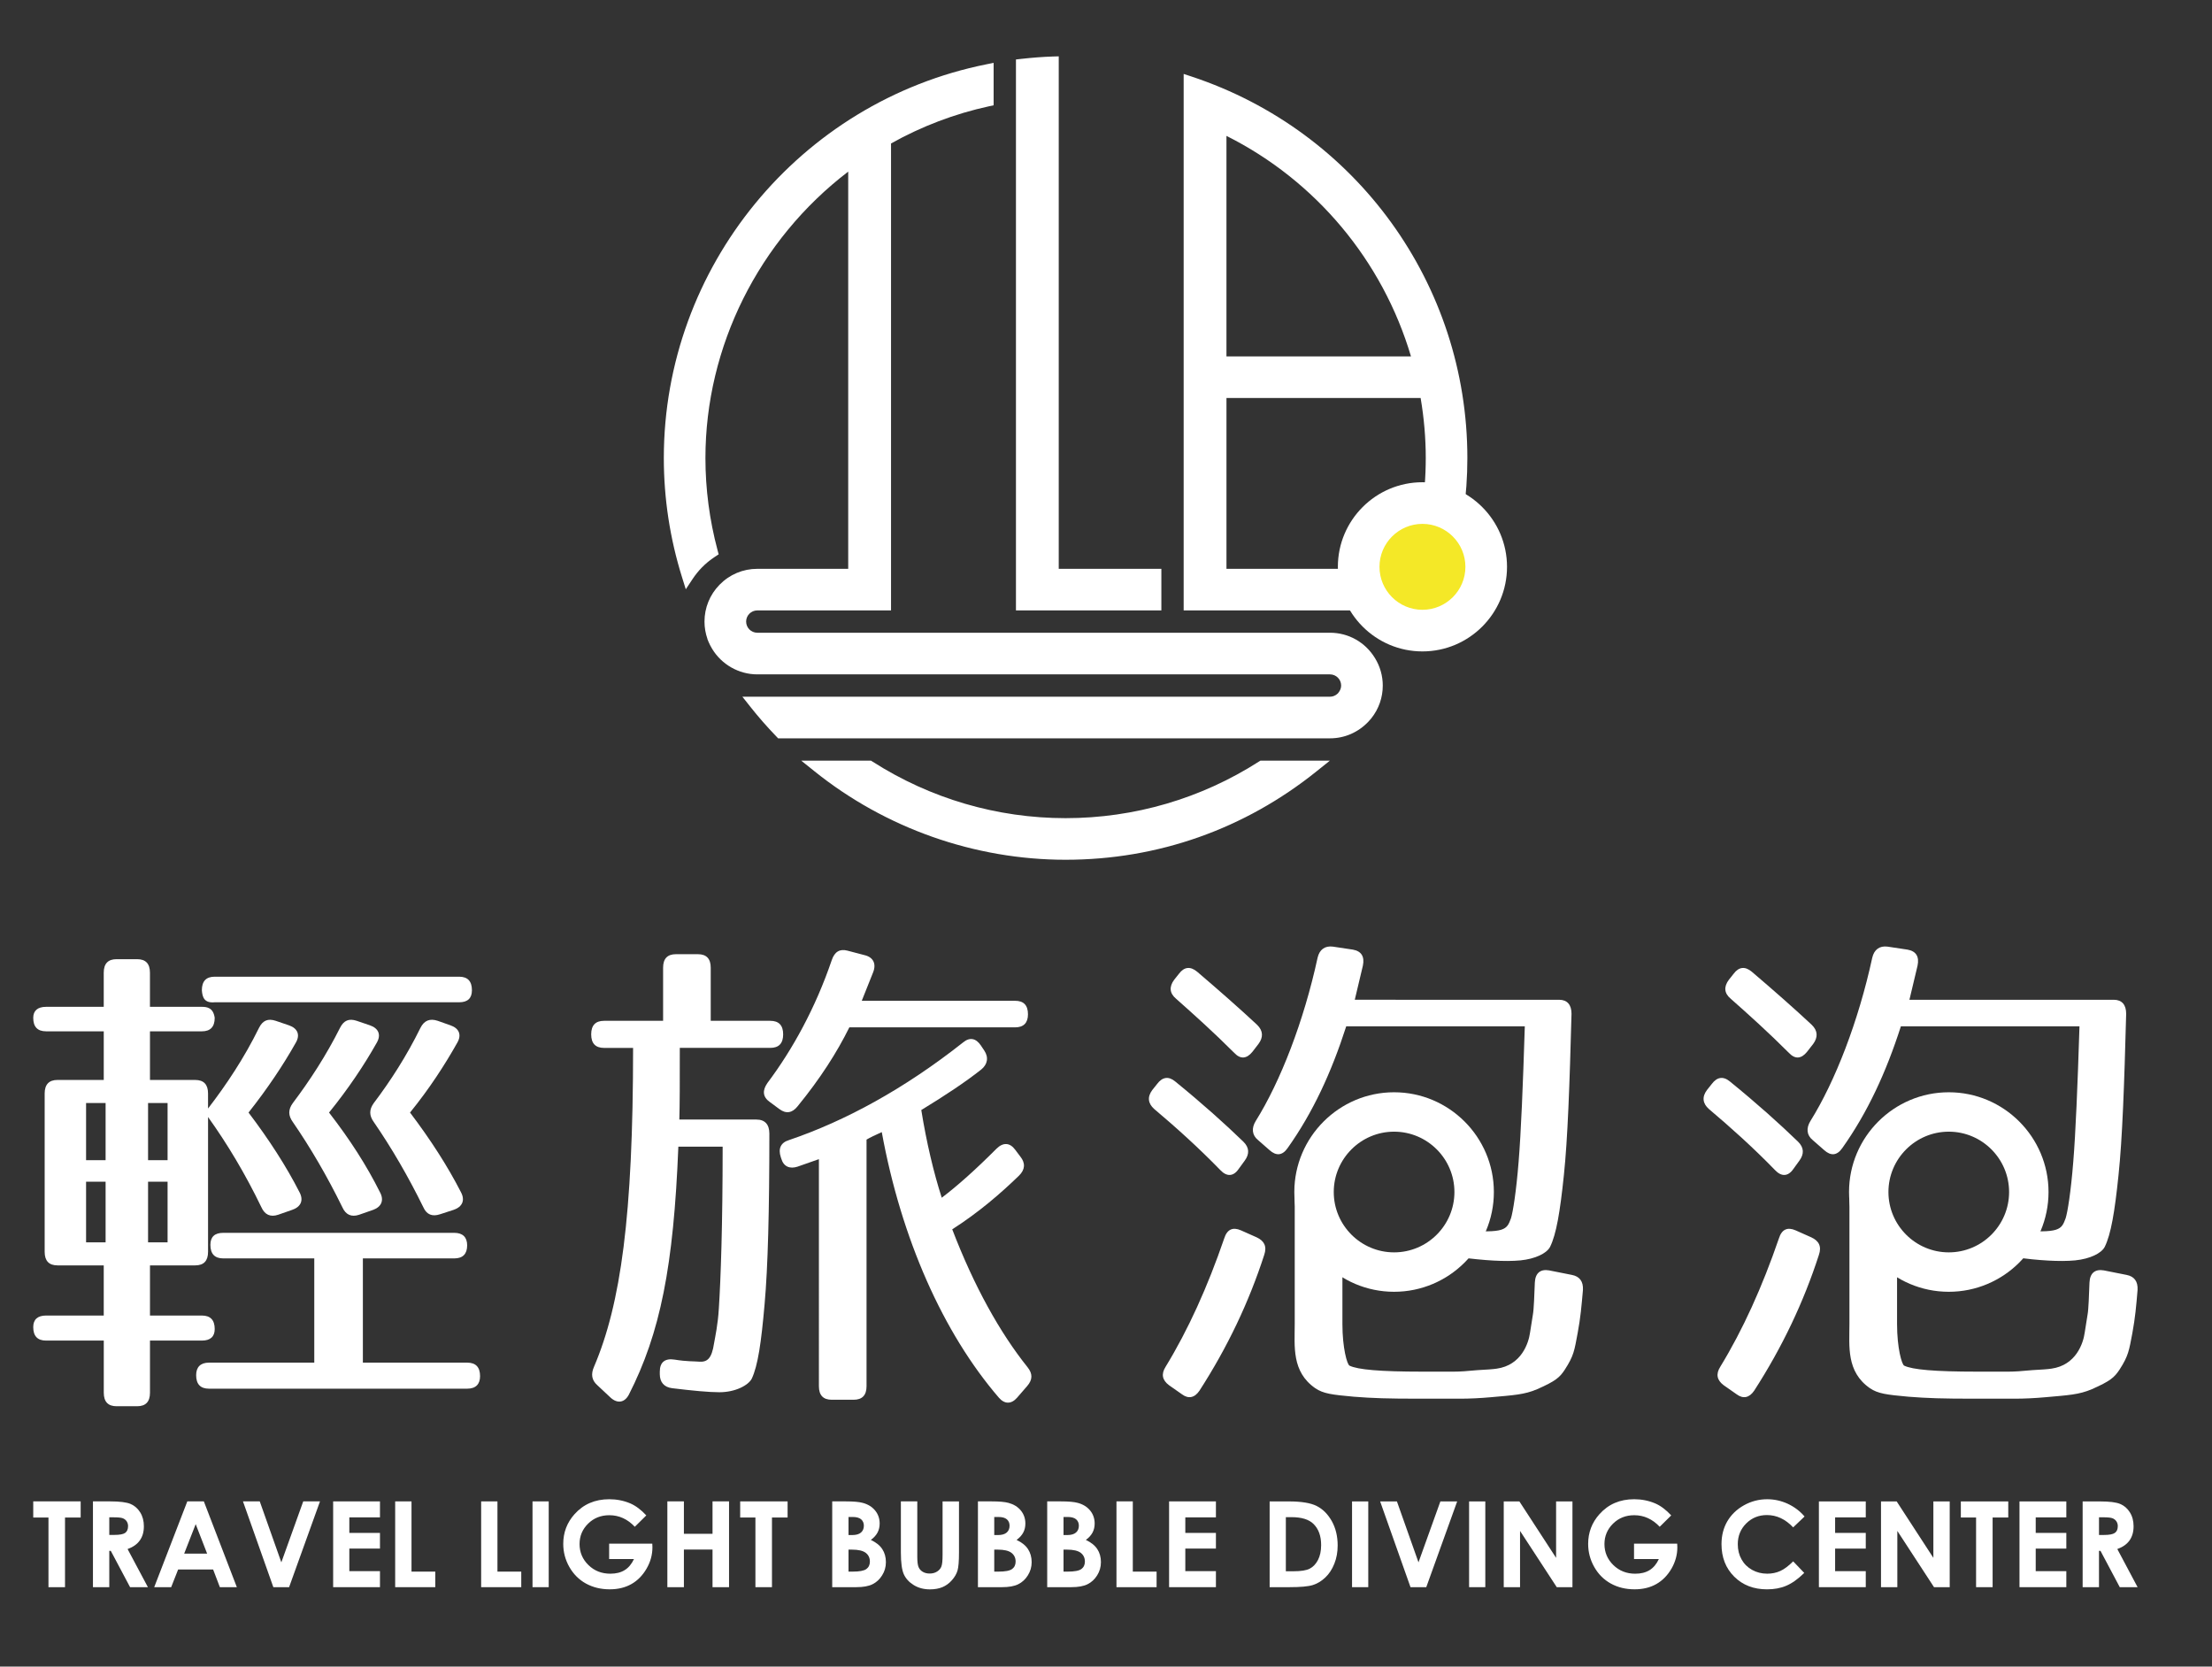 <?xml version="1.0" encoding="iso-8859-1"?>
<!-- Generator: Adobe Illustrator 16.0.0, SVG Export Plug-In . SVG Version: 6.00 Build 0)  -->
<!DOCTYPE svg PUBLIC "-//W3C//DTD SVG 1.1//EN" "http://www.w3.org/Graphics/SVG/1.1/DTD/svg11.dtd">
<svg version="1.1" id="&#x5716;&#x5C64;_1" xmlns="http://www.w3.org/2000/svg" xmlns:xlink="http://www.w3.org/1999/xlink" x="0px"
	 y="0px" width="219px" height="165px" viewBox="0 0 219 165" style="enable-background:new 0 0 219 165;" xml:space="preserve">
<rect x="0" y="0" width="219" height="165" fill="#333333" stroke="none"/>
<g>
	<g>
		<path style="fill:#FFFFFF;" d="M145.277,45.344c0-17.184-10.976-32.361-27.311-37.768l-0.777-0.257v53.112h25.106l0.146-0.371
			c0.361-0.902,0.667-1.744,0.934-2.568l0.362-1.179h-0.007C144.757,52.744,145.277,49.058,145.277,45.344z M121.426,13.453
			c8.831,4.426,15.459,12.345,18.269,21.832h-18.269V13.453z M139.417,56.313h-17.99V39.405h19.223
			c0.337,1.979,0.508,3.976,0.508,5.938C141.157,49.064,140.571,52.75,139.417,56.313z M114.98,56.313h-10.159V5.578l-0.609,0.017
			c-0.945,0.032-1.959,0.107-3.102,0.234l-0.525,0.059v54.544h14.396V56.313z M124.645,75.396C118.92,79.063,112.299,81,105.5,81
			c-6.788,0-13.402-1.938-19.13-5.607l-0.143-0.088h-6.902l1.307,1.05c7.033,5.65,15.865,8.764,24.868,8.764
			c9.128,0,17.723-3.03,24.857-8.764l1.308-1.05h-6.873L124.645,75.396z M131.677,62.643H74.976c-0.61,0-1.105-0.496-1.105-1.106
			c0-0.608,0.495-1.104,1.105-1.104h13.241V14.203c3.044-1.704,6.306-2.941,9.694-3.679l0.464-0.1V6.223l-0.707,0.142
			C79.157,10.077,65.722,26.47,65.722,45.344c0,4.012,0.608,7.984,1.806,11.813l0.369,1.184l0.685-1.035
			c0.269-0.403,0.572-0.778,0.901-1.116c0.384-0.395,0.826-0.758,1.312-1.075l0.356-0.234l-0.109-0.41
			c-0.797-2.988-1.2-6.06-1.2-9.125c0-11.034,5.274-21.587,14.136-28.355v39.325h-9.003c-1.418,0-2.747,0.562-3.742,1.582
			c-0.957,0.982-1.484,2.276-1.484,3.641c0,0.583,0.099,1.158,0.292,1.715l-0.008,0.002l0.118,0.292
			c0.003,0.009,0.008,0.019,0.011,0.025l0.006,0.014c0.085,0.196,0.188,0.396,0.301,0.584l0.019,0.037
			c0.94,1.578,2.661,2.558,4.487,2.558h56.702c0.609,0,1.104,0.497,1.104,1.104c0,0.264-0.096,0.506-0.302,0.751
			c-0.011,0.015-0.022,0.026-0.033,0.038c-0.211,0.206-0.482,0.319-0.77,0.319H73.502l0.756,0.956
			c0.798,1.013,1.676,2.016,2.606,2.98l0.174,0.183h54.639c1.447,0,2.799-0.589,3.814-1.665l0.287-0.329
			c0.735-0.934,1.124-2.051,1.124-3.233c0-0.952-0.264-1.889-0.766-2.708C135.175,63.581,133.508,62.643,131.677,62.643z"/>
		<g>
			<g>
				<g>
					<circle style="fill:#F4E827;" cx="140.829" cy="56.118" r="6.314"/>
				</g>
			</g>
		</g>
		<path style="fill:#FFFFFF;" d="M140.829,47.743c-4.618,0-8.373,3.757-8.373,8.375c0,4.617,3.755,8.374,8.373,8.374
			c4.618,0,8.374-3.757,8.374-8.374C149.203,51.5,145.446,47.743,140.829,47.743z M140.829,60.372c-2.346,0-4.253-1.907-4.253-4.254
			c0-2.345,1.907-4.253,4.253-4.253s4.254,1.908,4.254,4.253C145.083,58.465,143.174,60.372,140.829,60.372z"/>
	</g>
	<g>
		<g>
			<g>
				<path style="fill:#FFFFFF;" d="M3.291,148.642h4.695v1.596H6.437v6.897H4.799v-6.897H3.291V148.642z"/>
				<path style="fill:#FFFFFF;" d="M9.202,148.642h1.715c0.938,0,1.606,0.086,2.004,0.251c0.395,0.167,0.716,0.447,0.958,0.834
					c0.245,0.39,0.365,0.85,0.365,1.382c0,0.559-0.134,1.025-0.403,1.398c-0.267,0.377-0.669,0.66-1.209,0.854l2.011,3.774h-1.765
					l-1.91-3.598H10.82v3.598H9.202V148.642z M10.82,151.961h0.505c0.517,0,0.869-0.064,1.065-0.197
					c0.193-0.142,0.29-0.362,0.29-0.677c0-0.183-0.052-0.343-0.144-0.483c-0.098-0.136-0.225-0.233-0.386-0.295
					c-0.161-0.06-0.458-0.09-0.888-0.09H10.82V151.961z"/>
				<path style="fill:#FFFFFF;" d="M18.544,148.642h1.638l3.267,8.493h-1.681l-0.667-1.749h-3.465l-0.689,1.749h-1.679
					L18.544,148.642z M19.375,150.895l-1.14,2.919h2.272L19.375,150.895z"/>
				<path style="fill:#FFFFFF;" d="M24.055,148.642h1.662l2.137,6.035l2.168-6.035h1.659l-3.059,8.493h-1.559L24.055,148.642z"/>
				<path style="fill:#FFFFFF;" d="M32.983,148.642h4.636v1.582h-3.033v1.54h3.033v1.55h-3.033v2.234h3.033v1.587h-4.636V148.642z"
					/>
				<path style="fill:#FFFFFF;" d="M39.125,148.642h1.616v6.953h2.354v1.54h-3.971V148.642z"/>
				<path style="fill:#FFFFFF;" d="M47.637,148.642h1.613v6.953h2.357v1.54h-3.971V148.642z"/>
				<path style="fill:#FFFFFF;" d="M52.722,148.642h1.605v8.493h-1.605V148.642z"/>
				<path style="fill:#FFFFFF;" d="M63.987,150.03l-1.138,1.125c-0.721-0.764-1.562-1.144-2.52-1.144
					c-0.837,0-1.536,0.277-2.101,0.833c-0.563,0.555-0.849,1.225-0.849,2.019c0,0.818,0.296,1.516,0.882,2.085
					c0.583,0.57,1.307,0.853,2.166,0.853c0.559,0,1.032-0.114,1.415-0.352c0.383-0.232,0.692-0.604,0.926-1.1h-2.46v-1.521h4.273
					l0.013,0.357c0,0.744-0.193,1.447-0.58,2.114c-0.385,0.667-0.881,1.175-1.494,1.525c-0.613,0.348-1.331,0.524-2.155,0.524
					c-0.882,0-1.664-0.194-2.358-0.574c-0.689-0.382-1.235-0.931-1.638-1.638c-0.401-0.707-0.604-1.469-0.604-2.292
					c0-1.123,0.372-2.102,1.113-2.932c0.883-0.989,2.028-1.483,3.442-1.483c0.737,0,1.427,0.137,2.07,0.407
					C62.934,149.07,63.468,149.467,63.987,150.03z"/>
				<path style="fill:#FFFFFF;" d="M66.072,148.642h1.638v3.207h2.834v-3.207h1.636v8.493h-1.636v-3.725H67.71v3.725h-1.638V148.642
					z"/>
				<path style="fill:#FFFFFF;" d="M73.282,148.642h4.695v1.596h-1.548v6.897h-1.638v-6.897h-1.509V148.642z"/>
				<path style="fill:#FFFFFF;" d="M82.394,157.135v-8.493h1.331c0.776,0,1.342,0.049,1.699,0.15
					c0.51,0.138,0.915,0.387,1.217,0.752c0.299,0.365,0.45,0.795,0.45,1.291c0,0.326-0.067,0.616-0.205,0.883
					c-0.137,0.263-0.358,0.512-0.666,0.741c0.515,0.243,0.895,0.544,1.131,0.91c0.238,0.362,0.358,0.792,0.358,1.29
					c0,0.476-0.122,0.912-0.373,1.303c-0.242,0.395-0.56,0.688-0.95,0.882c-0.389,0.196-0.928,0.291-1.614,0.291H82.394z
					 M84.007,150.186v1.79h0.354c0.393,0,0.688-0.082,0.879-0.248c0.19-0.167,0.287-0.392,0.287-0.677
					c0-0.265-0.093-0.478-0.272-0.634c-0.182-0.156-0.459-0.231-0.828-0.231H84.007z M84.007,153.417v2.178h0.407
					c0.672,0,1.126-0.083,1.356-0.254c0.235-0.169,0.353-0.417,0.353-0.739c0-0.368-0.138-0.655-0.412-0.867
					c-0.276-0.21-0.731-0.317-1.369-0.317H84.007z"/>
				<path style="fill:#FFFFFF;" d="M89.193,148.642h1.624v5.494c0,0.473,0.042,0.809,0.123,1.002
					c0.082,0.197,0.218,0.355,0.41,0.472c0.191,0.114,0.423,0.175,0.689,0.175c0.286,0,0.53-0.064,0.739-0.198
					c0.204-0.13,0.348-0.294,0.424-0.498c0.081-0.202,0.118-0.587,0.118-1.156v-5.29h1.625v5.063c0,0.854-0.049,1.451-0.145,1.779
					c-0.097,0.331-0.281,0.65-0.554,0.959c-0.271,0.311-0.581,0.534-0.937,0.687c-0.355,0.146-0.769,0.221-1.236,0.221
					c-0.615,0-1.149-0.141-1.61-0.426c-0.454-0.278-0.779-0.635-0.977-1.062c-0.194-0.426-0.294-1.145-0.294-2.158V148.642z"/>
				<path style="fill:#FFFFFF;" d="M96.821,157.135v-8.493h1.335c0.772,0,1.339,0.049,1.698,0.15
					c0.508,0.138,0.915,0.387,1.215,0.752c0.298,0.365,0.448,0.795,0.448,1.291c0,0.326-0.064,0.616-0.204,0.883
					c-0.136,0.263-0.356,0.512-0.666,0.741c0.516,0.243,0.895,0.544,1.132,0.91c0.236,0.362,0.361,0.792,0.361,1.29
					c0,0.476-0.127,0.912-0.374,1.303c-0.245,0.395-0.563,0.688-0.954,0.882c-0.386,0.196-0.926,0.291-1.612,0.291H96.821z
					 M98.436,150.186v1.79h0.355c0.392,0,0.687-0.082,0.876-0.248c0.193-0.167,0.286-0.392,0.286-0.677
					c0-0.265-0.088-0.478-0.27-0.634s-0.459-0.231-0.828-0.231H98.436z M98.436,153.417v2.178h0.406
					c0.673,0,1.125-0.083,1.356-0.254c0.235-0.169,0.354-0.417,0.354-0.739c0-0.368-0.139-0.655-0.413-0.867
					c-0.273-0.21-0.731-0.317-1.366-0.317H98.436z"/>
				<path style="fill:#FFFFFF;" d="M103.679,157.135v-8.493h1.334c0.775,0,1.339,0.049,1.698,0.15
					c0.51,0.138,0.916,0.387,1.218,0.752c0.296,0.365,0.449,0.795,0.449,1.291c0,0.326-0.067,0.616-0.204,0.883
					c-0.138,0.263-0.359,0.512-0.667,0.741c0.517,0.243,0.893,0.544,1.133,0.91c0.238,0.362,0.358,0.792,0.358,1.29
					c0,0.476-0.125,0.912-0.372,1.303c-0.244,0.395-0.564,0.688-0.952,0.882c-0.389,0.196-0.928,0.291-1.615,0.291H103.679z
					 M105.295,150.186v1.79h0.354c0.392,0,0.688-0.082,0.878-0.248c0.192-0.167,0.287-0.392,0.287-0.677
					c0-0.265-0.092-0.478-0.272-0.634c-0.183-0.156-0.46-0.231-0.827-0.231H105.295z M105.295,153.417v2.178h0.405
					c0.674,0,1.127-0.083,1.357-0.254c0.235-0.169,0.353-0.417,0.353-0.739c0-0.368-0.138-0.655-0.411-0.867
					c-0.276-0.21-0.732-0.317-1.37-0.317H105.295z"/>
				<path style="fill:#FFFFFF;" d="M110.537,148.642h1.617v6.953h2.355v1.54h-3.972V148.642z"/>
				<path style="fill:#FFFFFF;" d="M115.746,148.642h4.637v1.582h-3.031v1.54h3.031v1.55h-3.031v2.234h3.031v1.587h-4.637V148.642z"
					/>
			</g>
			<g>
				<path style="fill:#FFFFFF;" d="M125.702,148.646h1.917c1.233,0,2.151,0.152,2.751,0.458c0.6,0.304,1.096,0.805,1.485,1.49
					c0.386,0.69,0.581,1.496,0.581,2.413c0,0.656-0.109,1.255-0.328,1.804c-0.219,0.553-0.515,1.007-0.898,1.368
					c-0.383,0.363-0.798,0.611-1.242,0.748c-0.447,0.14-1.22,0.208-2.318,0.208h-1.948V148.646z M127.306,150.204v5.356h0.752
					c0.739,0,1.275-0.084,1.607-0.255c0.334-0.169,0.607-0.453,0.819-0.854c0.208-0.401,0.316-0.897,0.316-1.482
					c0-0.9-0.251-1.598-0.757-2.094c-0.453-0.448-1.184-0.672-2.188-0.672H127.306z"/>
				<path style="fill:#FFFFFF;" d="M133.86,148.646h1.606v8.489h-1.606V148.646z"/>
				<path style="fill:#FFFFFF;" d="M136.642,148.646h1.661l2.136,6.03l2.166-6.03h1.663l-3.059,8.489h-1.561L136.642,148.646z"/>
				<path style="fill:#FFFFFF;" d="M145.448,148.646h1.605v8.489h-1.605V148.646z"/>
				<path style="fill:#FFFFFF;" d="M148.878,148.646h1.55l3.634,5.587v-5.587h1.619v8.489h-1.554l-3.634-5.568v5.568h-1.614V148.646
					z"/>
				<path style="fill:#FFFFFF;" d="M165.46,150.03l-1.14,1.125c-0.72-0.762-1.561-1.144-2.52-1.144c-0.838,0-1.535,0.278-2.1,0.833
					c-0.564,0.556-0.85,1.229-0.85,2.021c0,0.818,0.297,1.514,0.882,2.084c0.583,0.569,1.308,0.853,2.164,0.853
					c0.561,0,1.032-0.115,1.416-0.351c0.383-0.234,0.695-0.603,0.926-1.102h-2.46v-1.521h4.273l0.015,0.357
					c0,0.745-0.196,1.449-0.58,2.116c-0.387,0.664-0.883,1.174-1.495,1.522c-0.614,0.35-1.333,0.524-2.156,0.524
					c-0.881,0-1.664-0.19-2.357-0.572c-0.691-0.383-1.236-0.927-1.639-1.64c-0.401-0.707-0.603-1.469-0.603-2.292
					c0-1.118,0.373-2.101,1.116-2.932c0.88-0.988,2.028-1.483,3.439-1.483c0.739,0,1.428,0.139,2.072,0.409
					C164.408,149.07,164.94,149.469,165.46,150.03z"/>
				<path style="fill:#FFFFFF;" d="M178.662,150.138l-1.129,1.076c-0.771-0.815-1.635-1.218-2.598-1.218
					c-0.811,0-1.494,0.276-2.051,0.831c-0.556,0.555-0.834,1.239-0.834,2.053c0,0.566,0.125,1.068,0.374,1.508
					c0.245,0.439,0.593,0.786,1.042,1.034c0.448,0.251,0.951,0.378,1.501,0.378c0.469,0,0.898-0.09,1.287-0.266
					c0.388-0.173,0.814-0.493,1.28-0.955l1.096,1.145c-0.626,0.612-1.219,1.035-1.78,1.269c-0.554,0.241-1.193,0.357-1.909,0.357
					c-1.319,0-2.402-0.419-3.243-1.255c-0.841-0.839-1.26-1.908-1.26-3.218c0-0.847,0.191-1.599,0.573-2.259
					c0.387-0.657,0.931-1.186,1.647-1.588c0.715-0.4,1.482-0.6,2.306-0.6c0.701,0,1.375,0.148,2.025,0.446
					C177.633,149.175,178.194,149.59,178.662,150.138z"/>
				<path style="fill:#FFFFFF;" d="M180.081,148.646h4.64v1.579h-3.035v1.538h3.035v1.554h-3.035v2.233h3.035v1.585h-4.64V148.646z"
					/>
				<path style="fill:#FFFFFF;" d="M186.23,148.646h1.551l3.633,5.587v-5.587h1.618v8.489h-1.555l-3.631-5.568v5.568h-1.616V148.646
					z"/>
				<path style="fill:#FFFFFF;" d="M194.134,148.646h4.694v1.592h-1.548v6.897h-1.637v-6.897h-1.509V148.646z"/>
				<path style="fill:#FFFFFF;" d="M199.941,148.646h4.637v1.579h-3.031v1.538h3.031v1.554h-3.031v2.233h3.031v1.585h-4.637V148.646
					z"/>
				<path style="fill:#FFFFFF;" d="M206.194,148.646h1.715c0.937,0,1.605,0.082,2.002,0.251c0.397,0.166,0.718,0.445,0.96,0.834
					c0.244,0.387,0.365,0.846,0.365,1.38c0,0.556-0.136,1.022-0.402,1.399c-0.269,0.376-0.67,0.656-1.209,0.85l2.008,3.775h-1.765
					l-1.908-3.596h-0.149v3.596h-1.618V148.646z M207.812,151.966h0.505c0.517,0,0.868-0.068,1.062-0.202
					c0.197-0.137,0.294-0.36,0.294-0.677c0-0.186-0.051-0.346-0.146-0.483c-0.096-0.136-0.223-0.233-0.383-0.293
					c-0.16-0.062-0.46-0.094-0.889-0.094h-0.442V151.966z"/>
			</g>
		</g>
		<g>
			<path style="fill:#FFFFFF;" d="M21.257,100.768c0,0.892-0.426,1.337-1.271,1.337h-5.138v4.814h4.476
				c0.849,0,1.273,0.449,1.273,1.339v1.489c1.795-2.33,3.586-5.011,5.046-7.986c0.378-0.749,0.896-0.946,1.651-0.698l1.32,0.45
				c0.849,0.294,1.135,0.941,0.66,1.738c-1.226,2.178-2.782,4.512-4.668,6.896c2.027,2.675,3.729,5.305,5.046,7.887
				c0.424,0.793,0.144,1.44-0.704,1.738l-1.417,0.495c-0.752,0.25-1.32,0-1.651-0.743c-1.602-3.324-3.398-6.306-5.282-8.935v13.349
				c0,0.894-0.425,1.339-1.273,1.339h-4.476v4.965h5.138c0.845,0,1.271,0.446,1.271,1.338c0,0.745-0.426,1.142-1.271,1.142h-5.138
				v5.162c0,0.892-0.423,1.338-1.272,1.338h-2.031c-0.849,0-1.272-0.446-1.272-1.338v-5.162H4.563c-0.848,0-1.272-0.444-1.272-1.338
				c0-0.742,0.424-1.142,1.272-1.142h5.708v-4.965H5.695c-0.845,0-1.273-0.445-1.273-1.339v-15.681c0-0.89,0.429-1.339,1.273-1.339
				h4.577v-4.814H4.563c-0.848,0-1.272-0.445-1.272-1.337c0-0.694,0.424-1.088,1.272-1.088h5.708v-3.379
				c0-0.895,0.423-1.338,1.272-1.338h2.031c0.849,0,1.272,0.443,1.272,1.338v3.379h5.138C20.504,99.68,21.118,99.772,21.257,100.768
				z M10.455,109.204H8.522v5.656h1.933V109.204z M10.455,116.99H8.522v6.004h1.933V116.99z M16.591,109.204h-1.932v5.656h1.932
				V109.204z M16.591,116.99h-1.932v6.004h1.932V116.99z M46.251,123.294c0,0.845-0.424,1.292-1.272,1.292h-9.053v10.319h10.326
				c0.852,0,1.277,0.445,1.277,1.339c0,0.796-0.425,1.24-1.277,1.24H20.694c-0.849,0-1.274-0.444-1.274-1.339
				c0-0.795,0.426-1.24,1.274-1.24h10.421v-10.319h-9.011c-0.847,0-1.273-0.447-1.273-1.342c0-0.796,0.426-1.189,1.273-1.189h22.875
				C45.827,122.055,46.251,122.5,46.251,123.294z M21.257,96.696h24.197c0.849,0,1.269,0.447,1.269,1.342
				c0,0.792-0.42,1.191-1.269,1.191H21.257c-1.035,0.098-1.224-0.498-1.271-1.191C19.985,97.144,20.407,96.696,21.257,96.696z
				 M37.291,103.251c-1.227,2.178-2.783,4.512-4.714,6.896c2.074,2.675,3.729,5.256,5.042,7.887c0.43,0.793,0.144,1.44-0.654,1.738
				l-1.417,0.495c-0.756,0.25-1.32,0-1.651-0.743c-1.507-3.075-3.161-5.905-4.904-8.437c-0.47-0.645-0.47-1.239,0-1.884
				c1.652-2.186,3.303-4.716,4.67-7.443c0.379-0.749,0.895-0.946,1.649-0.698l1.32,0.45
				C37.48,101.807,37.762,102.454,37.291,103.251z M45.262,103.251c-1.227,2.178-2.735,4.512-4.667,6.896
				c2.026,2.675,3.723,5.305,5.043,7.887c0.423,0.793,0.142,1.44-0.707,1.738l-1.371,0.446c-0.75,0.247-1.314,0.049-1.646-0.694
				c-1.508-3.075-3.162-5.905-4.905-8.437c-0.469-0.645-0.469-1.239,0-1.884c1.653-2.186,3.253-4.664,4.618-7.443
				c0.378-0.749,0.947-0.946,1.703-0.698l1.272,0.45C45.454,101.807,45.733,102.454,45.262,103.251z"/>
			<path style="fill:#FFFFFF;" d="M77.537,102.403c0,0.894-0.425,1.341-1.274,1.341h-8.959c0,3.374,0,5.708-0.046,7.096h7.639
				c0.846,0,1.274,0.496,1.274,1.393c0,7.59-0.142,13.196-0.471,16.871c-0.332,3.818-0.665,6.101-1.273,7.392
				c-0.334,0.645-1.607,1.34-3.21,1.34c-1.039,0-2.64-0.154-4.666-0.399c-0.801-0.097-1.227-0.596-1.227-1.391v-0.247
				c0-0.945,0.517-1.34,1.461-1.193c1.273,0.204,1.883,0.153,2.452,0.204c0.755,0.044,1.227-0.251,1.461-1.837
				c0.094-0.545,0.379-1.835,0.471-3.424c0.19-2.93,0.377-8.238,0.377-16.027H67.16c-0.471,11.858-1.79,18.456-4.904,24.561
				c-0.425,0.794-1.131,0.892-1.791,0.299l-1.324-1.24c-0.563-0.497-0.657-1.095-0.326-1.839c2.64-6.197,3.864-14.885,3.864-31.557
				h-2.878c-0.844,0-1.27-0.447-1.27-1.341c0-0.891,0.425-1.341,1.27-1.341h5.85v-5.258c0-0.894,0.423-1.338,1.274-1.338h2.169
				c0.849,0,1.272,0.444,1.272,1.338v5.258h5.896C77.111,101.063,77.537,101.513,77.537,102.403z M86.448,96.253l-1.129,2.828
				h15.183c0.848,0,1.273,0.443,1.273,1.338c0,0.844-0.425,1.293-1.273,1.293H84.09c-1.227,2.479-2.872,5.062-5.139,7.834
				c-0.522,0.648-1.136,0.748-1.796,0.25l-0.938-0.693c-0.708-0.498-0.758-1.141-0.236-1.886c2.499-3.326,4.761-7.444,6.365-12.154
				c0.282-0.846,0.804-1.145,1.556-0.946l1.697,0.446C86.448,94.762,86.78,95.406,86.448,96.253z M97.156,105.879
				c-1.561,1.239-3.584,2.58-5.943,4.018c0.518,3.224,1.228,6.205,2.025,8.681c1.51-1.137,3.352-2.776,5.427-4.86
				c0.659-0.644,1.32-0.597,1.837,0.101l0.521,0.691c0.517,0.647,0.47,1.292-0.143,1.89c-1.791,1.735-3.964,3.621-6.604,5.309
				c2.17,5.654,4.717,10.222,7.452,13.644c0.522,0.646,0.522,1.239-0.045,1.886l-0.992,1.144c-0.567,0.645-1.228,0.645-1.79,0
				c-5.519-6.403-9.669-15.729-11.601-26.301c-0.661,0.299-1.182,0.546-1.508,0.743v24.414c0,0.894-0.428,1.341-1.275,1.341h-2.169
				c-0.849,0-1.272-0.447-1.272-1.341V114.76l-2.122,0.745c-0.756,0.244-1.371,0-1.602-0.796l-0.049-0.146
				c-0.281-0.847,0-1.443,0.802-1.688c5.563-1.887,11.414-5.063,17.258-9.68c0.66-0.543,1.272-0.396,1.743,0.301l0.333,0.497
				C97.909,104.687,97.765,105.38,97.156,105.879z"/>
			<g>
				<path style="fill:#FFFFFF;" d="M122.62,115.749l0.614-0.841c0.475-0.647,0.475-1.289-0.143-1.886
					c-1.791-1.736-4.057-3.771-6.74-5.954c-0.66-0.546-1.273-0.444-1.791,0.249l-0.476,0.597c-0.517,0.69-0.424,1.337,0.19,1.882
					c2.123,1.791,4.334,3.773,6.554,6.054C121.442,116.498,122.103,116.498,122.62,115.749z M122.201,104.242
					c0.609,0.644,1.223,0.593,1.791-0.104l0.608-0.79c0.475-0.644,0.475-1.29-0.139-1.887c-1.698-1.585-3.726-3.371-5.941-5.26
					c-0.66-0.546-1.274-0.493-1.794,0.201l-0.473,0.594c-0.515,0.692-0.47,1.34,0.19,1.887
					C118.233,100.472,120.17,102.207,122.201,104.242z M150.964,101.609c-0.188,6.006-0.377,10.519-0.612,13.398
					c-0.236,2.979-0.567,5.012-0.757,5.608c-0.425,1.141-0.565,1.487-4.807,1.191c-0.993-0.051-1.509,0.444-1.416,1.335
					c0.045,0.796,0.47,1.246,1.228,1.342c2.306,0.298,4.381,0.447,5.938,0.298c1.466-0.148,2.594-0.695,2.927-1.336
					c0.614-1.245,0.986-3.427,1.367-7.098c0.377-3.574,0.567-8.885,0.756-15.981c0-0.894-0.426-1.387-1.227-1.387H134.13
					l0.802-3.374c0.186-0.893-0.14-1.438-0.99-1.589l-1.983-0.298c-0.797-0.099-1.32,0.298-1.508,1.09
					c-1.367,6.305-3.678,12.259-6.131,16.18c-0.425,0.694-0.379,1.389,0.238,1.887l1.131,0.99c0.661,0.594,1.27,0.547,1.791-0.2
					c2.5-3.519,4.336-7.49,5.804-12.057H150.964z M124.416,122.5l-1.556-0.692c-0.802-0.352-1.371-0.101-1.653,0.79
					c-1.65,4.815-3.583,9.081-5.798,12.703c-0.476,0.744-0.331,1.342,0.329,1.839l1.273,0.892c0.659,0.496,1.271,0.349,1.743-0.351
					c2.782-4.313,4.903-8.779,6.412-13.447C125.449,123.393,125.167,122.85,124.416,122.5z M155.63,126.221l-2.262-0.449
					c-0.849-0.146-1.363,0.253-1.411,1.195c-0.049,1.239-0.097,2.676-0.192,3.174l-0.282,1.788c-0.144,1.043-0.85,3.225-3.3,3.572
					c-0.331,0.053-0.992,0.1-1.886,0.146c-1.038,0.103-1.79,0.15-2.356,0.15h-3.115c-4.198,0-6.412-0.197-7.216-0.594
					c-0.236-0.103-0.704-1.738-0.704-4.119v-8.877l-4.679-4.869c-0.013,0.101-0.042,0.184-0.042,0.294v13.452
					c0,2.185-0.326,4.713,2.03,6.351c0.803,0.545,1.651,0.646,3.82,0.844c1.888,0.147,3.299,0.196,6.557,0.196h3.916
					c0.987,0,2.025-0.049,3.111-0.147c2.214-0.198,3.298-0.247,4.573-0.794c1.791-0.793,2.216-1.141,2.733-1.934
					c0.899-1.389,0.947-1.886,1.272-3.624c0.286-1.537,0.378-2.627,0.523-4.266C156.765,126.865,156.391,126.37,155.63,126.221z"/>
				<g>
					<path style="fill:#FFFFFF;" d="M138.022,127.891c-5.442,0-9.877-4.43-9.877-9.876c0-5.443,4.435-9.877,9.877-9.877
						c5.446,0,9.879,4.434,9.879,9.877C147.901,123.461,143.468,127.891,138.022,127.891z M138.022,112.039
						c-3.291,0-5.973,2.683-5.973,5.976s2.682,5.973,5.973,5.973c3.295,0,5.974-2.68,5.974-5.973S141.317,112.039,138.022,112.039z"
						/>
				</g>
			</g>
			<g>
				<path style="fill:#FFFFFF;" d="M177.54,115.749l0.609-0.841c0.475-0.647,0.475-1.289-0.14-1.886
					c-1.793-1.736-4.055-3.771-6.742-5.954c-0.661-0.546-1.275-0.444-1.792,0.249L169,107.914c-0.517,0.69-0.425,1.337,0.189,1.882
					c2.122,1.791,4.34,3.773,6.556,6.054C176.357,116.498,177.018,116.498,177.54,115.749z M177.116,104.242
					c0.607,0.644,1.222,0.593,1.787-0.104l0.616-0.79c0.47-0.644,0.47-1.29-0.145-1.887c-1.697-1.585-3.723-3.371-5.94-5.26
					c-0.66-0.546-1.273-0.493-1.791,0.201l-0.472,0.594c-0.521,0.692-0.476,1.34,0.185,1.887
					C173.153,100.472,175.084,102.207,177.116,104.242z M205.88,101.609c-0.191,6.006-0.38,10.519-0.614,13.398
					c-0.236,2.979-0.564,5.012-0.758,5.608c-0.424,1.141-0.563,1.487-4.809,1.191c-0.99-0.051-1.508,0.444-1.414,1.335
					c0.052,0.796,0.475,1.246,1.226,1.342c2.313,0.298,4.39,0.447,5.943,0.298c1.462-0.148,2.592-0.695,2.925-1.336
					c0.614-1.245,0.987-3.427,1.365-7.098c0.378-3.574,0.569-8.885,0.758-15.981c0-0.894-0.424-1.387-1.229-1.387h-20.229
					l0.803-3.374c0.19-0.893-0.141-1.438-0.991-1.589l-1.982-0.298c-0.8-0.099-1.321,0.298-1.509,1.09
					c-1.367,6.305-3.676,12.259-6.127,16.18c-0.425,0.694-0.383,1.389,0.234,1.887l1.131,0.99c0.66,0.594,1.272,0.547,1.792-0.2
					c2.498-3.519,4.338-7.49,5.802-12.057H205.88z M179.329,122.5l-1.555-0.692c-0.803-0.352-1.37-0.101-1.65,0.79
					c-1.651,4.815-3.585,9.081-5.8,12.703c-0.474,0.744-0.332,1.342,0.328,1.839l1.275,0.892c0.66,0.496,1.271,0.349,1.747-0.351
					c2.782-4.313,4.901-8.779,6.408-13.447C180.369,123.393,180.081,122.85,179.329,122.5z M210.548,126.221l-2.262-0.449
					c-0.852-0.146-1.369,0.253-1.415,1.195c-0.05,1.239-0.092,2.676-0.189,3.174l-0.284,1.788c-0.141,1.043-0.845,3.225-3.3,3.572
					c-0.328,0.053-0.992,0.1-1.885,0.146c-1.041,0.103-1.792,0.15-2.36,0.15h-3.112c-4.195,0-6.414-0.197-7.216-0.594
					c-0.235-0.103-0.706-1.738-0.706-4.119v-8.877l-4.677-4.869c-0.012,0.101-0.038,0.184-0.038,0.294v13.452
					c0,2.185-0.331,4.713,2.026,6.351c0.802,0.545,1.651,0.646,3.819,0.844c1.887,0.147,3.303,0.196,6.557,0.196h3.916
					c0.992,0,2.024-0.049,3.107-0.147c2.22-0.198,3.305-0.247,4.578-0.794c1.791-0.793,2.213-1.141,2.736-1.934
					c0.895-1.389,0.94-1.886,1.273-3.624c0.281-1.537,0.378-2.627,0.514-4.266C211.677,126.865,211.305,126.37,210.548,126.221z"/>
				<g>
					<path style="fill:#FFFFFF;" d="M192.941,127.891c-5.446,0-9.877-4.43-9.877-9.876c0-5.443,4.431-9.877,9.877-9.877
						s9.874,4.434,9.874,9.877C202.815,123.461,198.387,127.891,192.941,127.891z M192.941,112.039
						c-3.295,0-5.976,2.683-5.976,5.976s2.681,5.973,5.976,5.973c3.293,0,5.97-2.68,5.97-5.973S196.234,112.039,192.941,112.039z"/>
				</g>
			</g>
		</g>
	</g>
</g>
</svg>
